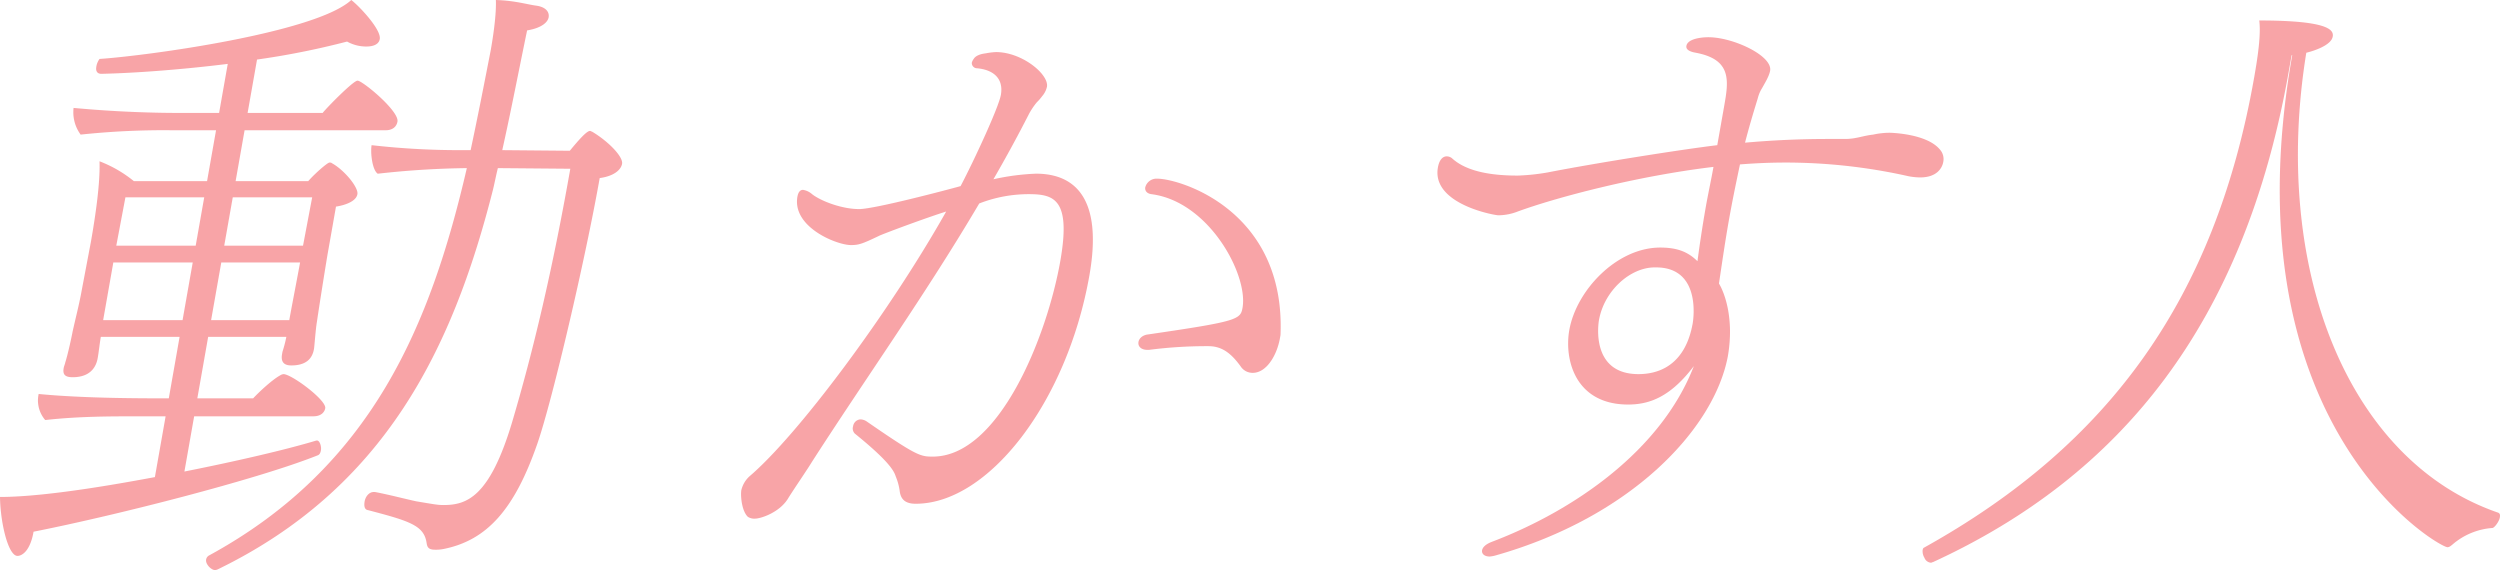 <svg xmlns="http://www.w3.org/2000/svg" xmlns:xlink="http://www.w3.org/1999/xlink" width="849.114" height="193.66" viewBox="0 0 849.114 193.66">
  <defs>
    <clipPath id="clip-path">
      <rect id="長方形_46389" data-name="長方形 46389" width="849.114" height="193.66" fill="#ed1c24"/>
    </clipPath>
  </defs>
  <g id="グループ_64983" data-name="グループ 64983" transform="translate(0 0)" opacity="0.4">
    <g id="グループ_64982" data-name="グループ 64982" transform="translate(0 0)" clip-path="url(#clip-path)">
      <path id="パス_94208" data-name="パス 94208" d="M107.692,149.613c.841,0,1.564,1.9,1.3,3.371-.15.844-.472,1.478-1.142,1.689-20.626,8.22-68.716,20.44-96.449,25.918-1.224,6.953-4.187,8.22-5.45,8.22C2.791,188.811.129,177.639,0,168.79c16.858,0,44.551-5.267,52.606-6.742L56.249,141.4H47.607c-10.327,0-20.859,0-32.252,1.263a10.225,10.225,0,0,1-2.344-8.216c.039-.215.075-.422.115-.633,8.7.841,21.442,1.478,41.252,1.478h2.949L61,114.423H34.242c-.408,2.319-.644,4.845-1.052,7.164-.333,1.9-1.575,6.534-8.531,6.534-2.949,0-3.357-1.263-3.02-3.16.111-.633.429-1.267.544-1.9.941-2.952,2.229-9.064,2.455-10.327,1.063-4.845,2.3-9.483,3.156-14.332l3.074-16.225c1.746-9.905,3.181-20.44,2.934-27.4a42.648,42.648,0,0,1,11.662,6.742H70.33l3.049-17.277H58.418a264.853,264.853,0,0,0-31.028,1.478,12.835,12.835,0,0,1-2.4-9.064A398.491,398.491,0,0,0,65.149,38.35H74.42L77.355,21.7c-17.023,2.108-32.8,3.16-42.952,3.371-1.474,0-1.918-1.056-1.7-2.315a5.8,5.8,0,0,1,1.113-2.741c15.992-1.056,73.418-8.849,85.5-20.018,2.963,2.315,10.227,10.113,9.669,13.272-.444,2.53-3.815,2.53-4.659,2.53a13.329,13.329,0,0,1-6.448-1.685,269.629,269.629,0,0,1-30.578,6.112l-3.2,18.121h25.5c1.1-1.474,10.359-10.957,11.837-10.957,1.682,0,14.192,10.327,13.562,13.906-.261,1.474-1.363,2.952-4.1,2.952H83.073L80.024,61.527h24.655c2.63-2.949,6.6-6.319,7.225-6.319.211,0,.633,0,.809.211,4.226,2.315,9.086,8.22,8.678,10.538-.519,2.949-5.765,4-7.275,4.212l-2.788,15.806c-.447,2.526-2.652,16.225-3.7,23.392-.408,2.315-.855,8.427-.966,9.061-.408,2.319-1.635,5.69-7.747,5.69q-3.79,0-3.124-3.793c.036-.211.075-.419.147-.841a44.632,44.632,0,0,0,1.317-5.06H70.7L67.02,135.289H85.982c1.564-1.689,6.137-6.112,9.175-7.8a2.662,2.662,0,0,1,1.127-.422c2.737,0,14.664,8.853,14.181,11.59-.222,1.267-1.324,2.741-4.065,2.741H65.943l-3.306,18.754c17.03-3.371,34.385-7.375,44.845-10.538Zm-38.328-82.6H42.6L39.495,83.445h26.97Zm-3.9,22.125H38.489l-3.453,19.6h26.97Zm40.568-22.125H79.058l-2.9,16.436h26.763ZM75.157,89.135l-3.457,19.6H98.252c.744-4.215,3.038-16.017,3.668-19.6ZM169.1,57.1c-.694,2.741-1.177,5.482-1.836,8.008C153.65,118.428,130.752,165.841,73.83,193.445c-.208,0-.454.211-.666.211-1.478,0-3.425-2.108-3.163-3.582a1.975,1.975,0,0,1,1.106-1.474c55.254-30.134,75.1-78.181,87.453-131.5A299.034,299.034,0,0,0,128.3,59c-1.882-1.267-2.53-7.164-2.083-9.694a264.2,264.2,0,0,0,31.311,1.685h2.319c2.39-11.168,4.57-22.336,6.828-33.927.891-5.053,1.939-12.22,1.743-17.065,6.495.208,10.485,1.474,13.573,1.9,3.3.419,4.684,2.1,4.351,4-.261,1.478-2.108,3.582-7.311,4.426-2.8,13.487-5.425,27.182-8.438,40.669l22.934.211c3.482-4.215,5.826-6.742,6.878-6.742.211,0,.386.208.594.208l.386.215c5.518,3.371,10.313,8.427,9.9,10.746-.369,2.1-2.848,4.215-7.6,4.845-4.791,27.185-16,75.233-21.17,90.194-7.694,22.125-16.965,32.875-32.027,35.823a13.431,13.431,0,0,1-2.777.211c-2.1,0-2.587-.844-2.788-2.108-.819-6.112-5.618-7.586-20.118-11.379-1.016-.211-1.217-1.474-.955-2.952s1.4-3.156,3.085-3.156h.422c4.487.837,10.127,2.315,13.981,3.156,6.348,1.056,7.364,1.267,9.261,1.267,7.8,0,15.616-2.526,23.238-27.815,7.261-24.448,13.813-52.052,19.867-86.4Z" transform="translate(0 0.001)" fill="#ed1c24"/>
      <path id="パス_94209" data-name="パス 94209" d="M117.276,67.321c-5.754,2.741-6.885,3.16-9.619,3.16-4.849,0-20-6.108-18.178-16.436.3-1.685,1.041-2.319,1.886-2.319a6.135,6.135,0,0,1,3.11,1.478c2.963,2.315,10.066,5.056,15.967,5.056,5.267,0,30.688-6.742,34.46-7.8,4.756-9.061,12.936-26.763,13.68-30.975,1-5.69-2.691-8.638-8.309-9.061a1.782,1.782,0,0,1-1.56-1.9,3.6,3.6,0,0,1,.644-1.267c.608-1.052,2.194-1.685,4.129-1.9a22.337,22.337,0,0,1,3.446-.422c8.846,0,18.046,7.586,17.3,11.8a7.447,7.447,0,0,1-1.61,3.16,16.505,16.505,0,0,1-1.846,2.111,25.224,25.224,0,0,0-2.566,3.793c-3.865,7.583-7.9,14.961-12.156,22.333a80.116,80.116,0,0,1,14.453-1.9c13.276,0,22.748,8.431,18.143,34.56-7.618,43.2-34.328,77.551-58.979,77.551-2.741,0-4.913-.844-5.407-4a19.834,19.834,0,0,0-1.392-5.267c-.544-1.689-1.886-4.849-13.87-14.543a2.453,2.453,0,0,1-.608-2.53,2.7,2.7,0,0,1,2.516-2.319,4.091,4.091,0,0,1,2,.637c17.094,11.8,18.321,12.009,22.537,12.009,22.548,0,38.815-40.88,43.313-66.38,3.714-21.073-2.1-22.759-10.739-22.759a46.38,46.38,0,0,0-16.783,3.16c-18.032,30.556-37.9,58.371-56.761,87.664-1.782,2.949-6.591,9.905-8.374,12.854-2.891,4.426-8.953,6.531-11.057,6.531a3.954,3.954,0,0,1-2.419-.63c-2.154-2.1-2.491-7.375-2.194-9.061a9.267,9.267,0,0,1,2.712-4.634c16.361-13.909,47.246-55.215,66.863-89.983-6.692,2.1-19.771,6.953-22.73,8.216m122.807,44.465c-3.049-4.215-6.151-6.953-11-6.953a153.1,153.1,0,0,0-20.24,1.263h-.419c-2.319,0-3.36-1.263-3.1-2.737.186-1.052,1.249-2.319,3.4-2.53C239,96.4,239.958,95.773,240.663,91.769,242.635,80.6,229.316,55.734,209.742,53.2c-1.646-.211-2.3-1.263-2.122-2.319a3.963,3.963,0,0,1,4.1-2.949c7.586,0,43.621,10.746,41.842,53.1-.075.422-.111.63-.186,1.052-1.038,5.9-4.609,11.8-9.243,11.8a4.835,4.835,0,0,1-4.054-2.108" transform="translate(181.36 12.754)" fill="#ed1c24"/>
      <path id="パス_94210" data-name="パス 94210" d="M233.793,27.133c1.524-8.638,2.823-16.013-9.619-18.332-2.458-.422-3.36-1.267-3.174-2.319.444-2.526,5.364-2.949,7.475-2.949,8.427,0,21.85,6.319,20.959,11.376-.333,1.9-1.8,4.215-2.723,5.9a11.587,11.587,0,0,0-1.439,3.371c-1.485,4.845-3.009,9.9-4.358,15.169,9.418-.837,18.765-1.26,28.248-1.26h5.69c3.793,0,5.876-1.059,9.529-1.474a27.271,27.271,0,0,1,5.59-.637c.215,0,12.61.215,17.123,5.69a4.848,4.848,0,0,1,1.152,4.215c-.372,2.108-2.194,5.271-7.883,5.271a22.124,22.124,0,0,1-4.945-.637A190.268,190.268,0,0,0,254.9,46.1c-5.267,0-10.363.211-15.706.633-1.288,6.108-2.612,12.431-3.8,19.173s-2.208,13.7-3.331,21.288c1.8,2.949,5.292,11.8,2.988,24.863-4.77,24.655-32.764,54.37-78.689,67.435a10.217,10.217,0,0,1-2.183.419c-1.9,0-2.766-1.052-2.58-2.1s1.217-2.111,3.471-2.949c27.11-10.327,57.229-30.56,68.466-59.638-7.966,10.538-15.155,13.065-22.322,13.065-17.91,0-21.767-15.172-19.985-25.289,2.38-13.487,16.11-28.026,30.864-28.026,5.475,0,9.261,1.263,12.668,4.634.641-4.845,1.621-11.587,2.809-18.332.855-4.845,1.922-9.69,2.627-13.7-26.473,3.163-53.909,10.538-66.526,15.172a18.492,18.492,0,0,1-6.545,1.263c-1.263,0-22.723-3.79-20.529-16.225.483-2.737,1.721-3.793,2.988-3.793a2.913,2.913,0,0,1,1.786.633c5.257,4.845,14.342,5.9,22.351,5.9A72.657,72.657,0,0,0,173.8,49.469c16.153-3.16,45.421-7.8,57.688-9.272ZM223.144,100.68c.222-1.267,2.924-18.969-12.46-18.969h-.419c-8.431,0-17.216,8.008-18.962,17.914-.225,1.263-2.813,18.332,13.412,18.332,8.431,0,16.164-4.423,18.429-17.277" transform="translate(351.778 9.111)" fill="#ed1c24"/>
      <path id="パス_94211" data-name="パス 94211" d="M307.828,13.745q-.5,2.845-1,5.686c-15.087,85.56-57.061,137.186-120.811,166.478-.208,0-.458.208-.669.208a2.6,2.6,0,0,1-2.229-1.685,4.3,4.3,0,0,1-.612-2.526c.075-.422.115-.633.361-.844C246.175,145.87,281.92,96.138,295.11,21.327c1.227-6.953,2.355-14.539,1.736-19.384,24.022,0,25.324,3.371,24.952,5.479-.519,2.952-6.334,4.845-8.975,5.479C300.982,86.025,326.765,151.349,377.8,169.051c.809.208.905.841.759,1.685-.261,1.474-1.9,3.582-2.53,3.582a23.278,23.278,0,0,0-13.394,5.479c-.748.633-1.245,1.052-1.875,1.052-2.949,0-74.9-41.3-52.721-167.1Z" transform="translate(470.502 5.011)" fill="#ed1c24"/>
    </g>
  </g>
</svg>
